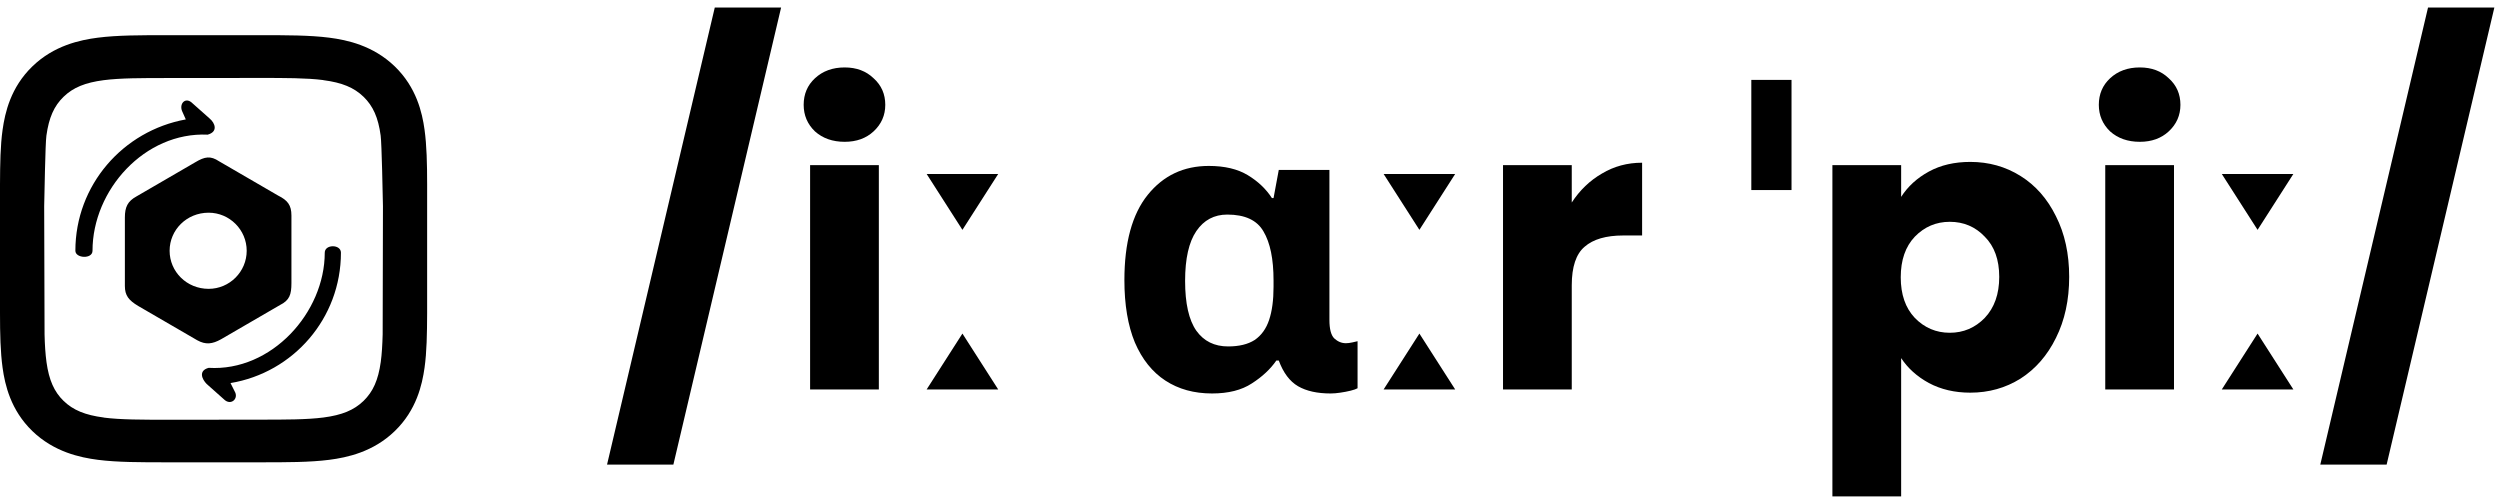 <svg width="199" height="40" viewBox="0 0 199 40" fill="none" xmlns="http://www.w3.org/2000/svg">
<path d="M198.551 0.6L189.975 36.984H184.695L193.271 0.6H198.551Z" fill="black"/>
<path d="M179.703 18.296L176.855 13.848H182.551L179.703 18.296ZM176.855 31L179.703 26.552L182.551 31H176.855Z" fill="black"/>
<path d="M170.33 11.288C169.37 11.288 168.581 11.011 167.962 10.456C167.365 9.88 167.066 9.176 167.066 8.344C167.066 7.491 167.365 6.787 167.962 6.232C168.581 5.656 169.37 5.368 170.33 5.368C171.269 5.368 172.037 5.656 172.634 6.232C173.253 6.787 173.562 7.491 173.562 8.344C173.562 9.176 173.253 9.88 172.634 10.456C172.037 11.011 171.269 11.288 170.33 11.288ZM173.05 13.144V31H167.578V13.144H173.05Z" fill="black"/>
<path d="M151.331 15.672C151.864 14.84 152.6 14.168 153.539 13.656C154.478 13.144 155.576 12.888 156.835 12.888C158.307 12.888 159.64 13.261 160.835 14.008C162.03 14.755 162.968 15.821 163.651 17.208C164.355 18.595 164.707 20.205 164.707 22.04C164.707 23.875 164.355 25.496 163.651 26.904C162.968 28.291 162.03 29.368 160.835 30.136C159.64 30.883 158.307 31.256 156.835 31.256C155.598 31.256 154.499 31 153.539 30.488C152.6 29.976 151.864 29.315 151.331 28.504V39.512H145.859V13.144H151.331V15.672ZM159.139 22.04C159.139 20.675 158.755 19.608 157.987 18.84C157.24 18.051 156.312 17.656 155.203 17.656C154.115 17.656 153.187 18.051 152.419 18.84C151.672 19.629 151.299 20.707 151.299 22.072C151.299 23.437 151.672 24.515 152.419 25.304C153.187 26.093 154.115 26.488 155.203 26.488C156.291 26.488 157.219 26.093 157.987 25.304C158.755 24.493 159.139 23.405 159.139 22.04Z" fill="black"/>
<path d="M142.605 6.36V15.128H139.405V6.36H142.605Z" fill="black"/>
<path d="M125.112 16.12C125.752 15.139 126.552 14.371 127.512 13.816C128.472 13.24 129.539 12.952 130.712 12.952V18.744H129.208C127.843 18.744 126.819 19.043 126.136 19.64C125.454 20.216 125.112 21.24 125.112 22.712V31H119.64V13.144H125.112V16.12Z" fill="black"/>
<path d="M112.984 18.296L110.136 13.848H115.832L112.984 18.296ZM110.136 31L112.984 26.552L115.832 31H110.136Z" fill="black"/>
<path d="M96.478 31.32C95.049 31.32 93.812 30.979 92.766 30.296C91.721 29.613 90.91 28.6 90.334 27.256C89.78 25.912 89.502 24.259 89.502 22.296C89.502 19.309 90.121 17.048 91.358 15.512C92.596 13.976 94.217 13.208 96.222 13.208C97.481 13.208 98.516 13.453 99.326 13.944C100.137 14.435 100.777 15.043 101.246 15.768H101.374L101.79 13.528H105.822V25.464C105.822 26.189 105.95 26.68 106.206 26.936C106.484 27.192 106.793 27.32 107.134 27.32C107.284 27.32 107.454 27.299 107.646 27.256C107.838 27.213 107.977 27.181 108.062 27.16V30.904C107.956 30.968 107.774 31.032 107.518 31.096C107.262 31.16 106.985 31.213 106.686 31.256C106.409 31.299 106.153 31.32 105.918 31.32C104.852 31.32 103.988 31.128 103.326 30.744C102.665 30.36 102.153 29.677 101.79 28.696H101.598C101.129 29.379 100.478 29.987 99.646 30.52C98.836 31.053 97.78 31.32 96.478 31.32ZM97.758 27.576C98.633 27.576 99.337 27.405 99.87 27.064C100.404 26.701 100.788 26.168 101.022 25.464C101.257 24.76 101.374 23.885 101.374 22.84V22.328C101.374 20.621 101.108 19.32 100.574 18.424C100.062 17.528 99.102 17.08 97.694 17.08C96.649 17.08 95.828 17.517 95.23 18.392C94.633 19.267 94.334 20.589 94.334 22.36C94.334 24.152 94.633 25.475 95.23 26.328C95.828 27.16 96.67 27.576 97.758 27.576Z" fill="black"/>
<path d="M76.609 18.296L73.761 13.848H79.457L76.609 18.296ZM73.761 31L76.609 26.552L79.457 31H73.761Z" fill="black"/>
<path d="M67.236 11.288C66.276 11.288 65.487 11.011 64.868 10.456C64.271 9.88 63.972 9.176 63.972 8.344C63.972 7.491 64.271 6.787 64.868 6.232C65.487 5.656 66.276 5.368 67.236 5.368C68.175 5.368 68.943 5.656 69.54 6.232C70.159 6.787 70.468 7.491 70.468 8.344C70.468 9.176 70.159 9.88 69.54 10.456C68.943 11.011 68.175 11.288 67.236 11.288ZM69.956 13.144V31H64.484V13.144H69.956Z" fill="black"/>
<path d="M62.176 0.6L53.6 36.984H48.32L56.896 0.6H62.176Z" fill="black"/>
<path d="M0 24.927C0 26.569 0.034 28.032 0.206 29.274C0.394 30.64 0.852 32.645 2.574 34.312C4.298 35.979 6.377 36.419 7.79 36.601C9.343 36.8 11.191 36.8 13.329 36.8H20.675C22.814 36.8 24.662 36.8 26.21 36.601C27.623 36.419 29.704 35.983 31.426 34.312C33.15 32.645 33.602 30.635 33.794 29.27C33.97 28.023 33.993 26.567 34 24.922V24.9V24.878V23.915V15.681V14.718V14.696V14.674C34 13.031 33.966 11.568 33.794 10.326C33.606 8.96 33.148 6.955 31.426 5.288C29.702 3.621 27.623 3.181 26.21 2.999C24.657 2.8 22.809 2.8 20.671 2.8H13.325C11.186 2.8 9.338 2.8 7.79 2.999C6.377 3.181 4.296 3.617 2.574 5.288C0.85 6.955 0.398 8.965 0.206 10.331C0.03 11.577 0.007 13.033 0 14.678V14.7V14.722V15.685V23.919V24.882V24.904V24.927ZM15.242 16.404L15.248 26.611H3.547L3.517 16.404H15.242ZM30.46 26.604L15.248 26.611L15.242 16.404H30.483L30.46 26.604ZM8.26 33.234C6.776 33.041 5.821 32.645 5.065 31.915C4.31 31.184 3.9 30.255 3.701 28.827C3.614 28.187 3.565 27.439 3.547 26.611H15.248V33.411H13.336C11.326 33.411 9.586 33.411 8.267 33.241L8.26 33.234ZM28.935 31.915C28.173 32.652 27.218 33.041 25.741 33.234C24.422 33.404 22.686 33.404 20.671 33.404L15.248 33.411V26.611L30.46 26.604C30.438 27.437 30.396 28.18 30.307 28.82C30.108 30.248 29.698 31.171 28.942 31.908L28.935 31.915ZM25.741 6.381C27.225 6.574 28.18 6.97 28.935 7.7C29.698 8.438 30.108 9.361 30.3 10.788C30.387 11.428 30.465 15.576 30.483 16.404H15.242L15.242 6.211L20.664 6.204C22.675 6.204 24.415 6.204 25.734 6.374L25.741 6.381ZM5.065 7.7C5.828 6.963 6.783 6.574 8.26 6.381C9.579 6.211 11.314 6.211 13.329 6.211H15.242L15.242 16.404H3.517C3.54 15.572 3.604 11.435 3.694 10.795C3.893 9.361 4.303 8.437 5.058 7.707L5.065 7.7Z" fill="black"/>
<path fill-rule="evenodd" clip-rule="evenodd" d="M17.44 12.839L22.138 15.567C22.895 15.946 23.198 16.325 23.198 17.158V22.537C23.198 23.446 23.047 23.901 22.289 24.28L17.592 27.007C16.91 27.386 16.38 27.462 15.698 27.083L11 24.355C10.243 23.901 9.94 23.522 9.94 22.764V17.309C9.94 16.476 10.167 16.021 10.849 15.643L15.546 12.915C16.304 12.461 16.758 12.385 17.44 12.839ZM27.138 20.113C27.138 25.34 23.35 29.659 18.349 30.492L18.728 31.25C18.956 31.78 18.349 32.311 17.819 31.78L16.455 30.568C16.077 30.189 15.774 29.507 16.607 29.28C21.607 29.583 25.85 24.886 25.85 20.113C25.85 19.431 27.138 19.431 27.138 20.113ZM6 19.961C6 14.733 9.788 10.415 14.789 9.506L14.486 8.824C14.258 8.218 14.789 7.687 15.319 8.218L16.683 9.43C17.137 9.809 17.365 10.491 16.531 10.718C11.531 10.491 7.364 15.112 7.364 19.961C7.364 20.643 6 20.567 6 19.961ZM16.607 16.931C18.274 16.931 19.637 18.294 19.637 19.961C19.637 21.628 18.274 22.992 16.607 22.992C14.864 22.992 13.501 21.628 13.501 19.961C13.501 18.294 14.864 16.931 16.607 16.931Z" fill="black"/>
</svg>
